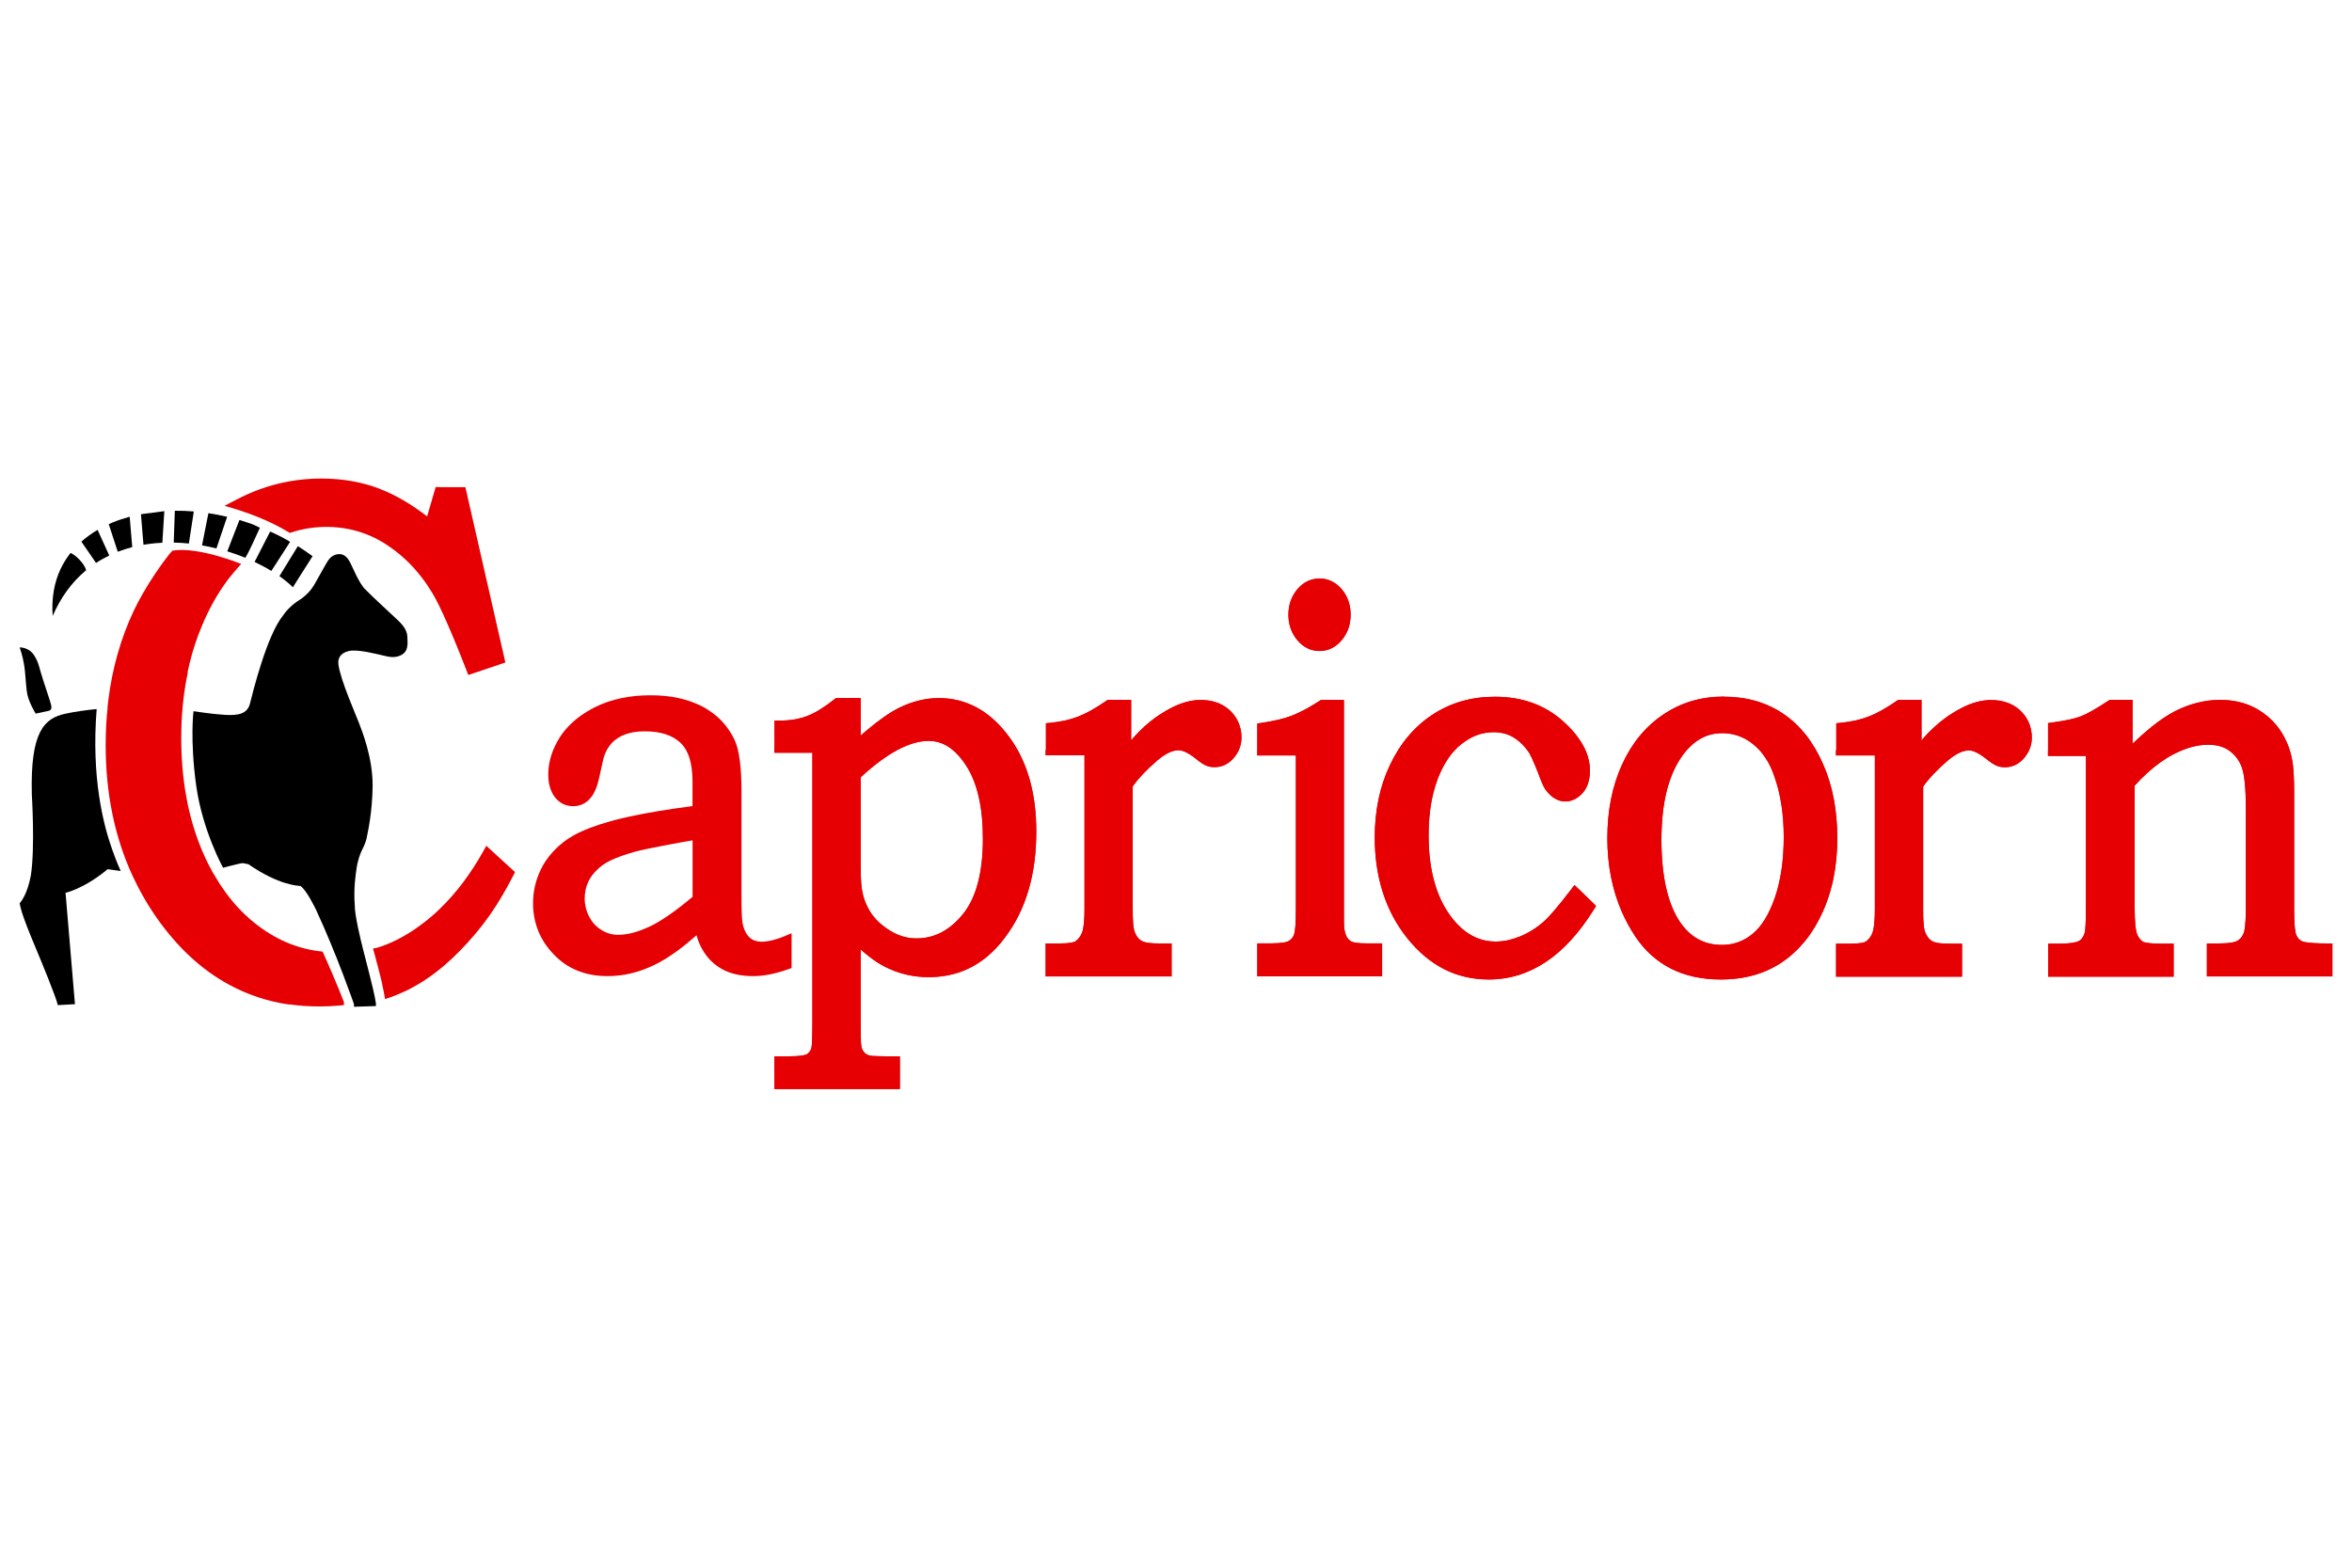 <?xml version="1.0" encoding="UTF-8"?><svg id="a" xmlns="http://www.w3.org/2000/svg" viewBox="0 0 300 200"><defs><style>.b,.c{fill:#e60003;}.d,.c{fill-rule:evenodd;}</style></defs><path class="c" d="M261.23,95.71v-3.46l.57-.08c.82-.11,1.54-.24,2.16-.37.6-.13,1.09-.27,1.47-.42h0c.39-.15.87-.39,1.44-.71.59-.33,1.27-.76,2.05-1.27l.17-.11h2.92v5.59c.85-.81,1.65-1.52,2.4-2.13,1.11-.89,2.13-1.57,3.06-2.04.93-.47,1.88-.83,2.83-1.06.95-.24,1.91-.36,2.87-.36.82,0,1.61.08,2.35.25.75.17,1.45.42,2.1.77h0c.18.1.35.2.53.3.17.11.34.22.5.33.83.59,1.54,1.3,2.13,2.13h.01s0,.02,0,.02h0c.1.15.21.31.31.49.1.17.2.34.29.51h0c.47.9.81,1.87.99,2.93h0c.08.45.14,1.01.18,1.67.04.67.06,1.43.06,2.29v15.12h0c0,.87.03,1.59.08,2.15,0,.04.01.13.03.25.05.38.1.65.17.8.08.18.18.34.3.47.11.12.24.22.39.3h0s0,0,0,0h.01s.08.04.15.06c.09.02.17.05.26.06.58.11,1.52.17,2.82.17h.67v4.21h-16.01v-4.21h1.47c.64,0,1.18-.03,1.61-.1.08-.01.14-.02.19-.03.28-.06.5-.13.64-.21.18-.11.33-.25.46-.4.13-.16.24-.36.33-.58h0c.02-.06.04-.12.06-.2.02-.09.04-.19.06-.29.1-.61.15-1.53.15-2.76v-12.63c0-1.3-.04-2.38-.13-3.25-.08-.85-.2-1.5-.36-1.95-.15-.44-.36-.84-.62-1.2-.26-.35-.57-.67-.94-.95-.36-.27-.77-.47-1.22-.6-.47-.14-1-.2-1.59-.2h0c-.7,0-1.43.11-2.2.33-.12.03-.25.07-.38.12-.66.22-1.34.52-2.03.89h0c-.22.12-.45.25-.69.41-.23.15-.46.3-.69.46-1.13.8-2.25,1.8-3.33,3.01v15.59h0c0,.86.03,1.58.08,2.16h0s.01.13.03.26c.05.4.11.7.18.9.09.23.2.43.33.6.13.17.28.3.46.41h0s0,0,0,0h.01s.03.02.05.03h0s.1.04.17.05c.43.1,1.15.16,2.16.16h0s.83,0,.83,0h.67v4.21h-16.01v-4.21h1.38c.68,0,1.23-.03,1.68-.1.4-.06.69-.14.87-.25h.01s.09-.06.13-.09c.04-.03.08-.07.12-.1.22-.21.39-.52.5-.93v-.02s0,0,0,0h0s.02-.06.02-.11h0c.01-.08.02-.17.03-.27h0c.06-.59.08-1.65.08-3.18v-18.9h-4.84v-.67ZM234.22,95.68v-3.41l.6-.06c.67-.07,1.29-.17,1.89-.3.58-.13,1.13-.3,1.64-.5h0s0,0,0,0c.14-.05.28-.12.44-.18.18-.08.33-.15.46-.21.81-.4,1.7-.93,2.67-1.6l.17-.12h3v5.16c.34-.41.69-.79,1.05-1.15.82-.82,1.7-1.54,2.62-2.15h.01s0,0,0,0c.27-.18.52-.33.76-.47.26-.15.52-.29.75-.41,1.3-.65,2.52-.97,3.65-.97h0c.78,0,1.48.11,2.11.34h0c.11.04.22.08.31.12.52.23.98.53,1.38.92.48.46.83.98,1.07,1.55.24.57.36,1.19.36,1.85h0s0,0,0,0c0,.49-.08.96-.25,1.39-.02.05-.05.12-.09.21h0c-.16.36-.37.7-.64,1.01-.33.39-.7.68-1.11.88-.42.2-.87.3-1.35.3-.44,0-.82-.08-1.15-.24h0s0,0,0,0c-.15-.07-.33-.18-.55-.32-.21-.14-.43-.31-.67-.5h0c-.15-.12-.28-.22-.4-.3h0c-.14-.1-.27-.19-.37-.25-.57-.36-1.05-.54-1.42-.54s-.79.1-1.22.3c-.47.22-.96.54-1.48.98-.7.6-1.33,1.2-1.88,1.78-.49.52-.92,1.04-1.28,1.56v15.61c0,.68.01,1.25.04,1.69.03.43.07.75.12.95h0s.03.11.05.18c.02.06.04.11.05.16.1.26.23.49.38.68h0c.11.14.22.26.34.34.12.09.26.17.41.22h.01c.16.07.39.11.69.15.33.04.76.06,1.26.06h1.61v4.21h-16.07v-4.21h1.9c.53,0,.97-.03,1.32-.09h0c.05,0,.1-.02.15-.03.2-.04.34-.09.42-.14h0c.19-.13.35-.29.5-.48s.26-.4.35-.64h0c.02-.06.05-.14.07-.23h0c.03-.1.05-.2.07-.3.11-.59.17-1.43.17-2.52h0v-19.58h-4.96v-.67ZM219.85,88.87c-1.43,0-2.78.19-4.07.57-1.29.38-2.5.96-3.63,1.72-1.13.76-2.14,1.68-3.02,2.75-.88,1.07-1.63,2.29-2.25,3.67-.62,1.37-1.09,2.84-1.4,4.4-.31,1.56-.46,3.21-.46,4.95,0,3.45.62,6.58,1.85,9.4.24.55.5,1.08.79,1.61.29.53.6,1.04.93,1.54h0s0,0,0,0h0c1.22,1.82,2.75,3.19,4.58,4.11,1.82.91,3.93,1.37,6.33,1.37h0c1.51,0,2.91-.19,4.21-.55,1.31-.37,2.52-.93,3.61-1.67,1.09-.74,2.07-1.65,2.94-2.72.86-1.06,1.6-2.29,2.23-3.68h0c.52-1.16.93-2.38,1.24-3.68.06-.25.11-.51.16-.76.31-1.56.46-3.22.46-4.99h0c0-1.76-.15-3.42-.45-5-.3-1.57-.76-3.05-1.37-4.44-.61-1.39-1.33-2.62-2.17-3.69h0c-.85-1.07-1.81-1.98-2.89-2.71-.9-.62-1.88-1.1-2.93-1.46-.21-.07-.41-.14-.61-.19-1.26-.36-2.63-.54-4.09-.54h0s0,0,0,0ZM219.63,93.53c1.07,0,2.05.24,2.95.72.18.1.35.2.52.31h0c.17.11.34.24.5.37h0c.6.48,1.12,1.05,1.57,1.73.46.68.84,1.47,1.14,2.35h0c.41,1.15.71,2.36.91,3.65.2,1.29.3,2.66.3,4.13,0,2.97-.38,5.55-1.13,7.72-.38,1.09-.81,2.02-1.29,2.8-.47.76-.99,1.37-1.56,1.84-1.14.93-2.44,1.4-3.9,1.4-1.14,0-2.16-.25-3.05-.74-.9-.5-1.68-1.25-2.36-2.26h0c-1.54-2.36-2.31-5.82-2.31-10.41,0-2.39.23-4.5.69-6.3.46-1.78,1.13-3.28,2.02-4.49h0c.7-.95,1.46-1.66,2.3-2.12.81-.46,1.7-.69,2.67-.69M201.38,113.43l1.82,1.78.38.37-.28.45c-1.84,2.95-3.86,5.17-6.08,6.66-2.26,1.51-4.7,2.27-7.33,2.27-2.05,0-3.95-.44-5.69-1.32-1.73-.88-3.29-2.19-4.69-3.93h0c-1.39-1.74-2.43-3.68-3.12-5.84-.69-2.14-1.04-4.49-1.04-7.04h0c0-1.7.16-3.32.48-4.85.32-1.54.8-2.99,1.45-4.36.65-1.38,1.42-2.6,2.32-3.67.91-1.08,1.94-2,3.09-2.76,1.17-.77,2.42-1.35,3.75-1.73,1.32-.38,2.74-.57,4.24-.57h0c1.71,0,3.28.25,4.72.76,1.44.51,2.74,1.28,3.9,2.3h0c.32.29.62.57.89.85.28.28.53.57.76.86,1.23,1.52,1.85,3.07,1.85,4.64h0s0,0,0,0c0,.59-.08,1.12-.23,1.59h0c-.02.06-.05.14-.08.23-.15.4-.36.75-.63,1.05h0s0,.01,0,.01h0c-.09.1-.17.18-.26.26-.09.08-.18.16-.28.23-.52.38-1.08.58-1.69.58-.46,0-.91-.14-1.34-.41h0s-.01,0-.01,0c-.05-.03-.11-.07-.18-.12h0c-.06-.04-.11-.09-.17-.13-.28-.23-.56-.53-.83-.9h0c-.11-.15-.24-.41-.4-.78-.15-.34-.32-.78-.52-1.32h0c-.06-.16-.13-.33-.21-.52-.05-.14-.12-.29-.19-.47-.31-.74-.55-1.25-.73-1.55h0c-.07-.11-.15-.23-.24-.34-.08-.1-.16-.21-.25-.32-.44-.53-.93-.96-1.48-1.3h0c-.38-.23-.78-.4-1.2-.51-.42-.11-.88-.17-1.35-.17h0c-.73,0-1.43.12-2.11.36-.1.03-.21.08-.32.13-.56.24-1.11.57-1.64.98h0s0,0,0,0c-.17.13-.34.28-.52.44-.17.16-.34.33-.49.5-.82.92-1.51,2.1-2.06,3.52h0c-.1.27-.2.55-.3.87-.09.3-.18.6-.26.92-.41,1.62-.61,3.45-.61,5.48h0s0,0,0,0c0,2.18.24,4.15.73,5.88.07.27.16.54.25.82.46,1.37,1.09,2.58,1.88,3.64h0c.22.3.46.58.7.84.24.26.48.49.73.71,1.26,1.08,2.66,1.62,4.22,1.62h0c.5,0,1.01-.05,1.53-.15.04,0,.13-.03.25-.06.43-.1.87-.24,1.31-.42h.01c.15-.06.29-.12.44-.19.15-.07.3-.14.43-.21.74-.38,1.46-.87,2.15-1.46h0c.34-.29.8-.77,1.38-1.45.6-.69,1.31-1.58,2.14-2.67l.46-.6.54.53ZM168.3,73.8c.56,0,1.08.12,1.56.36.48.23.9.58,1.29,1.02h0c.38.46.66.95.84,1.49.19.54.28,1.12.28,1.74h0s0,0,0,0c0,.63-.09,1.21-.27,1.74-.02.07-.06.16-.1.26-.18.44-.43.85-.74,1.23-.39.47-.82.82-1.29,1.05-.48.24-1.01.36-1.57.36s-1.07-.12-1.56-.36c-.47-.23-.9-.58-1.28-1.04h0s0,0,0,0h0c-.1-.13-.2-.26-.29-.39-.08-.12-.17-.26-.25-.41-.38-.72-.58-1.53-.58-2.43,0-.62.09-1.2.28-1.74.19-.54.47-1.03.84-1.48h0s0-.01,0-.01c.11-.12.22-.24.33-.35.11-.1.23-.2.35-.3.64-.49,1.36-.73,2.16-.73M160.36,95.71v.67h4.93v19.51c0,.92-.02,1.66-.06,2.23-.04.53-.1.89-.17,1.08h0c-.06.19-.15.35-.25.48h0c-.11.13-.24.25-.39.35-.12.07-.3.14-.55.19h0c-.09.02-.15.03-.17.03-.4.06-.89.1-1.49.1h0s-.01,0-.01,0h-1.83v4.21h15.92v-4.21h-2c-.52,0-.95-.02-1.28-.07-.29-.04-.51-.1-.64-.17h-.01c-.19-.11-.36-.26-.5-.46-.04-.05-.06-.1-.08-.13-.02-.04-.05-.08-.07-.13h0s-.01-.03-.01-.03c-.19-.39-.28-1.02-.28-1.88v-28.18h-2.93l-.17.11c-.96.62-1.84,1.12-2.65,1.5-.16.08-.32.15-.46.21-.14.06-.28.12-.43.18h0c-.52.2-1.09.37-1.72.52-.63.15-1.34.28-2.12.4l-.57.08v3.42ZM133.41,95.68v-3.41l.6-.06c.67-.07,1.29-.17,1.89-.3.58-.13,1.13-.3,1.65-.5h0c.51-.2,1.06-.46,1.65-.8h0c.6-.33,1.24-.74,1.91-1.2l.17-.12h3v5.16c.34-.41.69-.79,1.05-1.15.82-.82,1.69-1.54,2.62-2.15h.01s0,0,0,0c.27-.18.52-.33.76-.47.26-.15.51-.29.75-.41,1.3-.65,2.52-.97,3.65-.97h0c.78,0,1.48.11,2.11.34h0c.11.04.22.08.31.12.52.23.98.53,1.38.92.48.46.83.98,1.07,1.55.24.57.36,1.19.36,1.85,0,.98-.33,1.85-.98,2.61h0c-.33.39-.7.68-1.11.88-.42.2-.87.3-1.35.3-.44,0-.82-.08-1.15-.24h0s0,0,0,0c-.16-.07-.34-.18-.55-.32h0c-.21-.14-.43-.31-.67-.51-.15-.12-.28-.22-.4-.3h0c-.14-.1-.27-.19-.37-.25-.57-.36-1.05-.54-1.43-.54s-.79.1-1.22.3c-.47.22-.96.54-1.48.98h0c-.7.6-1.33,1.2-1.88,1.78-.49.53-.92,1.04-1.28,1.56v15.61c0,.68.01,1.25.04,1.69.03.43.07.74.12.95h0s.03.11.05.18c.02.06.04.11.05.16.1.26.22.49.38.68h0s0,0,0,0h0c.04.06.07.09.09.11h0s.06.07.09.09h0c.16.16.35.27.56.35h.02c.16.07.39.11.69.15.33.04.75.06,1.26.06h1.61v4.21h-16.07v-4.21h1.9c.53,0,.97-.03,1.32-.09h0c.05,0,.1-.02.15-.03.2-.04.34-.09.42-.14h0c.19-.13.35-.29.5-.48.14-.18.26-.4.36-.64h0c.02-.06.05-.14.07-.23.03-.1.05-.2.07-.29.11-.59.17-1.43.17-2.52h0v-19.58h-4.96v-.67ZM98.79,95.37v-3.44h.67c.66,0,1.3-.05,1.9-.15.12-.02.22-.04.28-.05.48-.1.93-.23,1.36-.4.51-.2,1.05-.47,1.62-.83.58-.36,1.19-.79,1.83-1.3l.18-.15h3.15v4.8c.29-.26.56-.5.81-.7,1.59-1.34,2.97-2.3,4.16-2.88h0c1.67-.81,3.34-1.21,5.02-1.21h0c1.74,0,3.35.41,4.83,1.21.24.13.48.27.71.42,1.19.78,2.29,1.83,3.29,3.16h0c1.2,1.58,2.09,3.39,2.69,5.44.59,2.04.89,4.29.89,6.78,0,2.74-.33,5.24-1,7.51-.67,2.27-1.68,4.3-3.04,6.08h0s0,0,0,0c-.35.47-.71.9-1.08,1.29-.38.4-.77.77-1.18,1.11-2.11,1.74-4.59,2.6-7.44,2.6-1.97,0-3.82-.44-5.55-1.32h0c-.2-.1-.38-.2-.54-.29h0c-.19-.11-.38-.23-.56-.35-.63-.42-1.3-.94-2.01-1.57v9.65h0c0,.81.01,1.45.03,1.93v.22c.02.31.04.51.06.59h0s0,.01,0,.01c.01.06.02.1.03.13h0c.02.06.03.1.04.12h0c.07.19.18.36.32.51h0s.05.06.08.08c.03.03.06.05.09.07.16.11.35.2.57.24.13.03.44.05.94.06.49.02,1.21.02,2.17.02h.67v4.18h-16v-4.18h1.95c.61,0,1.12-.03,1.52-.09h0c.08-.01.14-.02.17-.03.24-.04.41-.09.5-.15.12-.08.23-.18.32-.29h0c.09-.12.18-.27.25-.45.04-.16.07-.49.09-.98.02-.55.04-1.32.04-2.32v-34.42h-4.86v-.67ZM109.78,99.14v11.34c0,.77.02,1.42.05,1.97.03.54.09.98.16,1.32h0c.11.54.26,1.04.47,1.52.2.47.45.92.75,1.35.3.42.65.8,1.06,1.17.42.37.89.7,1.41,1.01h0s0,0,0,0c.16.09.3.17.44.24h0c.14.07.28.13.44.2.76.31,1.53.46,2.33.46h0s0,0,0,0h0c1.13,0,2.18-.25,3.16-.75.15-.08.31-.17.47-.27.82-.5,1.58-1.18,2.28-2.05.85-1.03,1.48-2.34,1.91-3.93.44-1.62.66-3.52.66-5.7,0-2.06-.18-3.87-.55-5.43-.36-1.54-.89-2.85-1.6-3.94-.7-1.07-1.45-1.86-2.25-2.38-.78-.5-1.61-.75-2.51-.75h0c-1.22,0-2.56.39-4.02,1.17h0c-.2.11-.41.23-.63.36-.22.14-.44.27-.65.41-1.07.71-2.2,1.6-3.37,2.69"/><path class="c" d="M261.23,95.71v-3.46l.57-.08c.82-.11,1.54-.24,2.16-.37.6-.13,1.09-.27,1.47-.42h0c.39-.15.87-.39,1.44-.71.59-.33,1.27-.76,2.05-1.27l.17-.11h2.92v5.59c.85-.81,1.65-1.52,2.4-2.13,1.11-.89,2.13-1.57,3.06-2.04.93-.47,1.88-.83,2.83-1.06.95-.24,1.91-.36,2.87-.36.82,0,1.61.08,2.35.25.75.17,1.45.42,2.1.77h0c.18.1.35.2.53.3.17.11.34.22.5.33.83.59,1.54,1.3,2.13,2.13h.01s0,.02,0,.02h0c.1.15.21.31.31.49.1.17.2.34.29.51h0c.47.9.81,1.87.99,2.93h0c.08.45.14,1.01.18,1.67.04.67.06,1.43.06,2.29v15.12h0c0,.87.03,1.59.08,2.15,0,.04.01.13.03.25.05.38.1.65.17.8.08.18.18.34.3.47.11.12.24.22.39.3h0s0,0,0,0h.01s.08.04.15.06c.09.02.17.05.26.06.58.11,1.52.17,2.82.17h.67v4.21h-16.01v-4.21h1.47c.64,0,1.18-.03,1.61-.1.08-.01.14-.02.19-.03.28-.06.5-.13.64-.21.18-.11.33-.25.46-.4.13-.16.24-.36.33-.58h0c.02-.06.04-.12.06-.2.02-.09.04-.19.06-.29.1-.61.15-1.53.15-2.76v-12.63c0-1.3-.04-2.38-.13-3.25-.08-.85-.2-1.5-.36-1.95-.15-.44-.36-.84-.62-1.2-.26-.35-.57-.67-.94-.95-.36-.27-.77-.47-1.22-.6-.47-.14-1-.2-1.59-.2h0c-.7,0-1.43.11-2.2.33-.12.03-.25.07-.38.12-.66.22-1.34.52-2.03.89h0c-.22.12-.45.25-.69.41-.23.15-.46.3-.69.46-1.13.8-2.25,1.8-3.33,3.01v15.59h0c0,.86.03,1.58.08,2.16h0s.01.13.03.26c.05.4.11.7.18.9.09.23.2.43.33.6.13.17.28.3.46.41h0s0,0,0,0h.01s.03.02.05.03h0s.1.04.17.05c.43.1,1.15.16,2.16.16h0s.83,0,.83,0h.67v4.21h-16.01v-4.21h1.38c.68,0,1.23-.03,1.68-.1.4-.06.69-.14.87-.25h.01s.09-.06.13-.09c.04-.03.08-.07.12-.1.22-.21.39-.52.5-.93v-.02s0,0,0,0h0s.02-.06.02-.11h0c.01-.08.02-.17.03-.27h0c.06-.59.08-1.65.08-3.18v-18.9h-4.84v-.67ZM234.22,95.68v-3.41l.6-.06c.67-.07,1.29-.17,1.89-.3.58-.13,1.13-.3,1.64-.5h0s0,0,0,0c.14-.05.28-.12.44-.18.18-.08.33-.15.46-.21.81-.4,1.7-.93,2.67-1.6l.17-.12h3v5.16c.34-.41.69-.79,1.05-1.15.82-.82,1.7-1.54,2.62-2.15h.01s0,0,0,0c.27-.18.52-.33.76-.47.26-.15.52-.29.75-.41,1.3-.65,2.52-.97,3.65-.97h0c.78,0,1.48.11,2.11.34h0c.11.04.22.08.31.12.52.23.98.53,1.38.92.48.46.83.98,1.07,1.55.24.57.36,1.19.36,1.85h0s0,0,0,0c0,.49-.08.96-.25,1.39-.02.05-.05.12-.09.21h0c-.16.36-.37.7-.64,1.01-.33.39-.7.68-1.11.88-.42.2-.87.3-1.35.3-.44,0-.82-.08-1.15-.24h0s0,0,0,0c-.15-.07-.33-.18-.55-.32-.21-.14-.43-.31-.67-.5h0c-.15-.12-.28-.22-.4-.3h0c-.14-.1-.27-.19-.37-.25-.57-.36-1.05-.54-1.42-.54s-.79.1-1.22.3c-.47.22-.96.54-1.48.98-.7.6-1.33,1.2-1.88,1.78-.49.52-.92,1.04-1.28,1.56v15.61c0,.68.01,1.25.04,1.69.03.43.07.75.12.95h0s.03.11.05.18c.02.06.04.11.05.16.1.26.23.49.38.68h0c.11.14.22.26.34.34.12.09.26.17.41.22h.01c.16.07.39.11.69.15.33.04.76.06,1.26.06h1.61v4.21h-16.07v-4.21h1.9c.53,0,.97-.03,1.32-.09h0c.05,0,.1-.02.15-.03.2-.04.34-.09.42-.14h0c.19-.13.35-.29.5-.48s.26-.4.35-.64h0c.02-.06.05-.14.07-.23h0c.03-.1.05-.2.07-.3.11-.59.17-1.43.17-2.52h0v-19.58h-4.96v-.67ZM219.85,88.87c-1.43,0-2.78.19-4.07.57-1.29.38-2.5.96-3.63,1.72-1.13.76-2.14,1.68-3.02,2.75-.88,1.07-1.63,2.29-2.25,3.67-.62,1.37-1.09,2.84-1.4,4.4-.31,1.56-.46,3.21-.46,4.95,0,3.45.62,6.58,1.85,9.4.24.55.5,1.08.79,1.61.29.53.6,1.04.93,1.54h0s0,0,0,0h0c1.22,1.82,2.75,3.19,4.58,4.11,1.82.91,3.93,1.37,6.33,1.37h0c1.51,0,2.91-.19,4.21-.55,1.31-.37,2.52-.93,3.61-1.67,1.09-.74,2.07-1.65,2.94-2.72.86-1.06,1.6-2.29,2.23-3.68h0c.52-1.16.93-2.38,1.24-3.68.06-.25.11-.51.16-.76.31-1.56.46-3.22.46-4.99h0c0-1.76-.15-3.42-.45-5-.3-1.57-.76-3.05-1.37-4.44-.61-1.39-1.33-2.62-2.17-3.69h0c-.85-1.07-1.81-1.98-2.89-2.71-.9-.62-1.88-1.1-2.93-1.46-.21-.07-.41-.14-.61-.19-1.26-.36-2.63-.54-4.09-.54h0s0,0,0,0ZM219.63,93.53c1.07,0,2.05.24,2.95.72.18.1.35.2.52.31h0c.17.11.34.24.5.37h0c.6.48,1.12,1.05,1.57,1.73.46.68.84,1.47,1.14,2.35h0c.41,1.15.71,2.36.91,3.65.2,1.29.3,2.66.3,4.13,0,2.97-.38,5.55-1.13,7.72-.38,1.09-.81,2.02-1.29,2.8-.47.76-.99,1.37-1.56,1.84-1.14.93-2.44,1.4-3.9,1.4-1.14,0-2.16-.25-3.05-.74-.9-.5-1.68-1.25-2.36-2.26h0c-1.54-2.36-2.31-5.82-2.31-10.41,0-2.39.23-4.5.69-6.3.46-1.78,1.13-3.28,2.02-4.49h0c.7-.95,1.46-1.66,2.3-2.12.81-.46,1.7-.69,2.67-.69M201.38,113.43l1.82,1.78.38.37-.28.45c-1.84,2.95-3.86,5.17-6.08,6.66-2.26,1.51-4.7,2.27-7.33,2.27-2.05,0-3.95-.44-5.69-1.32-1.73-.88-3.29-2.19-4.69-3.93h0c-1.39-1.74-2.43-3.68-3.12-5.84-.69-2.14-1.04-4.49-1.04-7.04h0c0-1.7.16-3.32.48-4.85.32-1.54.8-2.99,1.45-4.36.65-1.38,1.42-2.6,2.32-3.67.91-1.08,1.94-2,3.09-2.76,1.17-.77,2.42-1.35,3.75-1.73,1.32-.38,2.74-.57,4.24-.57h0c1.71,0,3.28.25,4.72.76,1.44.51,2.74,1.28,3.9,2.3h0c.32.29.62.57.89.85.28.28.53.57.76.86,1.23,1.52,1.85,3.07,1.85,4.64h0s0,0,0,0c0,.59-.08,1.12-.23,1.59h0c-.02.06-.05.14-.08.23-.15.4-.36.75-.63,1.05h0s0,.01,0,.01h0c-.09.1-.17.18-.26.26-.09.08-.18.16-.28.23-.52.38-1.08.58-1.69.58-.46,0-.91-.14-1.34-.41h0s-.01,0-.01,0c-.05-.03-.11-.07-.18-.12h0c-.06-.04-.11-.09-.17-.13-.28-.23-.56-.53-.83-.9h0c-.11-.15-.24-.41-.4-.78-.15-.34-.32-.78-.52-1.32h0c-.06-.16-.13-.33-.21-.52-.05-.14-.12-.29-.19-.47-.31-.74-.55-1.25-.73-1.55h0c-.07-.11-.15-.23-.24-.34-.08-.1-.16-.21-.25-.32-.44-.53-.93-.96-1.48-1.3h0c-.38-.23-.78-.4-1.2-.51-.42-.11-.88-.17-1.35-.17h0c-.73,0-1.43.12-2.11.36-.1.03-.21.08-.32.13-.56.24-1.11.57-1.64.98h0s0,0,0,0c-.17.13-.34.28-.52.44-.17.16-.34.33-.49.5-.82.92-1.51,2.1-2.06,3.52h0c-.1.27-.2.55-.3.87-.09.3-.18.6-.26.92-.41,1.62-.61,3.45-.61,5.48h0s0,0,0,0c0,2.18.24,4.15.73,5.88.07.27.16.54.25.82.46,1.37,1.09,2.58,1.88,3.64h0c.22.3.46.58.7.84.24.26.48.49.73.71,1.26,1.08,2.66,1.62,4.22,1.62h0c.5,0,1.01-.05,1.53-.15.04,0,.13-.03.25-.06.43-.1.87-.24,1.31-.42h.01c.15-.06.29-.12.44-.19.15-.07.3-.14.43-.21.74-.38,1.46-.87,2.15-1.46h0c.34-.29.8-.77,1.38-1.45.6-.69,1.31-1.58,2.14-2.67l.46-.6.54.53ZM168.3,73.8c.56,0,1.08.12,1.56.36.48.23.9.58,1.29,1.02h0c.38.46.66.95.84,1.49.19.54.28,1.12.28,1.74h0s0,0,0,0c0,.63-.09,1.21-.27,1.74-.02.07-.06.16-.1.26-.18.44-.43.85-.74,1.23-.39.47-.82.82-1.29,1.05-.48.24-1.01.36-1.57.36s-1.07-.12-1.56-.36c-.47-.23-.9-.58-1.28-1.04h0s0,0,0,0h0c-.1-.13-.2-.26-.29-.39-.08-.12-.17-.26-.25-.41-.38-.72-.58-1.53-.58-2.43,0-.62.09-1.2.28-1.74.19-.54.47-1.03.84-1.48h0s0-.01,0-.01c.11-.12.22-.24.33-.35.11-.1.23-.2.35-.3.64-.49,1.36-.73,2.16-.73M160.36,95.71v.67h4.93v19.51c0,.92-.02,1.66-.06,2.23-.04.53-.1.89-.17,1.08h0c-.06.19-.15.35-.25.48h0c-.11.13-.24.25-.39.35-.12.07-.3.14-.55.19h0c-.09.02-.15.03-.17.03-.4.06-.89.1-1.49.1h0s-.01,0-.01,0h-1.83v4.21h15.92v-4.21h-2c-.52,0-.95-.02-1.28-.07-.29-.04-.51-.1-.64-.17h-.01c-.19-.11-.36-.26-.5-.46-.04-.05-.06-.1-.08-.13-.02-.04-.05-.08-.07-.13h0s-.01-.03-.01-.03c-.19-.39-.28-1.02-.28-1.88v-28.18h-2.93l-.17.11c-.96.62-1.84,1.12-2.65,1.5-.16.08-.32.15-.46.21-.14.06-.28.12-.43.18h0c-.52.2-1.09.37-1.72.52-.63.15-1.34.28-2.12.4l-.57.08v3.42ZM133.41,95.68v-3.41l.6-.06c.67-.07,1.29-.17,1.89-.3.58-.13,1.13-.3,1.65-.5h0c.51-.2,1.06-.46,1.65-.8h0c.6-.33,1.24-.74,1.91-1.2l.17-.12h3v5.16c.34-.41.69-.79,1.05-1.15.82-.82,1.69-1.54,2.62-2.15h.01s0,0,0,0c.27-.18.52-.33.76-.47.26-.15.51-.29.75-.41,1.3-.65,2.52-.97,3.65-.97h0c.78,0,1.48.11,2.11.34h0c.11.04.22.08.31.12.52.23.98.53,1.38.92.48.46.83.98,1.07,1.55.24.57.36,1.19.36,1.85,0,.98-.33,1.85-.98,2.61h0c-.33.39-.7.68-1.11.88-.42.2-.87.3-1.35.3-.44,0-.82-.08-1.15-.24h0s0,0,0,0c-.16-.07-.34-.18-.55-.32h0c-.21-.14-.43-.31-.67-.51-.15-.12-.28-.22-.4-.3h0c-.14-.1-.27-.19-.37-.25-.57-.36-1.05-.54-1.43-.54s-.79.1-1.22.3c-.47.22-.96.54-1.48.98h0c-.7.6-1.33,1.2-1.88,1.78-.49.53-.92,1.04-1.28,1.56v15.61c0,.68.01,1.25.04,1.69.03.43.07.74.12.95h0s.03.11.05.18c.02.06.04.11.05.16.1.26.22.49.38.68h0s0,0,0,0h0c.04.06.07.09.09.11h0s.06.07.09.09h0c.16.16.35.27.56.35h.02c.16.07.39.11.69.15.33.04.75.06,1.26.06h1.61v4.21h-16.07v-4.21h1.9c.53,0,.97-.03,1.32-.09h0c.05,0,.1-.02.15-.03.2-.04.34-.09.42-.14h0c.19-.13.35-.29.5-.48.14-.18.26-.4.36-.64h0c.02-.06.05-.14.07-.23.03-.1.05-.2.07-.29.11-.59.17-1.43.17-2.52h0v-19.58h-4.96v-.67ZM98.79,95.37v-3.44h.67c.66,0,1.3-.05,1.9-.15.12-.02.22-.04.28-.05.48-.1.93-.23,1.36-.4.51-.2,1.05-.47,1.62-.83.58-.36,1.19-.79,1.83-1.3l.18-.15h3.15v4.8c.29-.26.56-.5.81-.7,1.59-1.34,2.97-2.3,4.16-2.88h0c1.67-.81,3.34-1.21,5.02-1.21h0c1.74,0,3.35.41,4.83,1.21.24.13.48.27.71.42,1.19.78,2.29,1.83,3.29,3.16h0c1.2,1.58,2.09,3.39,2.69,5.44.59,2.04.89,4.29.89,6.78,0,2.74-.33,5.24-1,7.51-.67,2.27-1.68,4.3-3.04,6.08h0s0,0,0,0c-.35.47-.71.9-1.08,1.29-.38.4-.77.77-1.18,1.11-2.11,1.74-4.59,2.6-7.44,2.6-1.97,0-3.82-.44-5.55-1.32h0c-.2-.1-.38-.2-.54-.29h0c-.19-.11-.38-.23-.56-.35-.63-.42-1.3-.94-2.01-1.57v9.65h0c0,.81.01,1.45.03,1.93v.22c.02.31.04.51.06.59h0s0,.01,0,.01c.01.06.02.1.03.13h0c.02.06.03.1.04.12h0c.07.19.18.36.32.51h0s.05.06.08.08c.03.03.06.05.09.07.16.11.35.2.57.24.13.03.44.05.94.06.49.02,1.21.02,2.17.02h.67v4.18h-16v-4.18h1.95c.61,0,1.12-.03,1.52-.09h0c.08-.01.14-.02.17-.03.24-.04.41-.09.5-.15.12-.08.23-.18.32-.29h0c.09-.12.18-.27.25-.45.04-.16.07-.49.09-.98.02-.55.04-1.32.04-2.32v-34.42h-4.86v-.67ZM109.78,99.14v11.34c0,.77.02,1.42.05,1.97.03.54.09.98.16,1.32h0c.11.54.26,1.04.47,1.52.2.47.45.92.75,1.35.3.42.65.8,1.06,1.17.42.37.89.7,1.41,1.01h0s0,0,0,0c.16.09.3.17.44.24h0c.14.07.28.13.44.2.76.31,1.53.46,2.33.46h0s0,0,0,0h0c1.13,0,2.18-.25,3.16-.75.15-.08.31-.17.47-.27.82-.5,1.58-1.18,2.28-2.05.85-1.03,1.48-2.34,1.91-3.93.44-1.62.66-3.52.66-5.7,0-2.06-.18-3.87-.55-5.43-.36-1.54-.89-2.85-1.6-3.94-.7-1.07-1.45-1.86-2.25-2.38-.78-.5-1.61-.75-2.51-.75h0c-1.22,0-2.56.39-4.02,1.17h0c-.2.11-.41.23-.63.36-.22.14-.44.27-.65.41-1.07.71-2.2,1.6-3.37,2.69"/><path class="b" d="M88.33,102.85v-3.16h0s0,0,0,0c0-1.19-.14-2.21-.41-3.05-.04-.13-.09-.26-.14-.38-.25-.62-.58-1.12-1-1.51-.52-.48-1.14-.84-1.89-1.08-.76-.25-1.65-.37-2.65-.37s-1.83.14-2.55.41h0c-.35.14-.67.3-.95.49-.27.18-.51.38-.72.61h0c-.21.23-.39.48-.55.75s-.28.55-.39.85v.03c-.05.1-.12.37-.22.82h0c-.11.5-.26,1.16-.44,1.99h0c-.12.56-.27,1.05-.45,1.47-.19.45-.42.83-.69,1.13h0c-.58.67-1.3,1-2.17,1h0c-.48,0-.92-.1-1.32-.3-.13-.07-.26-.14-.38-.23-.24-.17-.46-.38-.65-.63h0s0-.01,0-.01h0c-.07-.09-.14-.21-.22-.33-.07-.12-.13-.24-.19-.36-.28-.61-.42-1.33-.42-2.17s.13-1.64.38-2.44c.25-.79.62-1.58,1.12-2.36h0s0,0,0,0h0s0,0,0,0h0c.14-.21.28-.42.45-.63.17-.21.34-.42.52-.61.92-1.01,2.11-1.87,3.55-2.59,1-.5,2.1-.87,3.28-1.12,1.18-.25,2.44-.37,3.78-.37h0c1.27,0,2.44.12,3.52.35,1.1.24,2.11.6,3.03,1.07h0s0,0,0,0h0c.27.14.52.28.74.43.23.15.46.31.69.48,1.14.87,2.03,1.97,2.67,3.29.32.64.55,1.53.7,2.67.15,1.1.22,2.44.22,4v13.21c0,.96.01,1.73.03,2.3.02.57.06.99.1,1.25.03.13.05.25.08.35.03.11.06.21.1.32.17.5.41.89.71,1.17h0s0,0,0,0c.06.05.11.1.17.14.05.04.11.08.18.12.33.19.74.29,1.22.29.39,0,.81-.06,1.28-.17.5-.12,1.03-.29,1.6-.53l.92-.38v1s0,2.97,0,2.97v.47l-.45.16c-.82.29-1.6.5-2.33.65-.75.15-1.46.22-2.13.22h0c-.72,0-1.39-.07-2-.19-.1-.02-.2-.04-.3-.07-.51-.12-.98-.29-1.4-.5-.14-.07-.28-.15-.42-.23-.14-.08-.27-.17-.4-.25-.67-.46-1.24-1.04-1.7-1.75h0c-.09-.14-.18-.28-.26-.42-.08-.14-.16-.28-.23-.44-.21-.43-.37-.88-.51-1.36-.85.75-1.66,1.42-2.45,1.99-1.07.78-2.08,1.4-3.04,1.85-.97.46-1.94.8-2.91,1.03-.98.23-1.97.34-2.95.34-1.4,0-2.67-.23-3.81-.69-1.16-.46-2.17-1.16-3.06-2.09-.88-.92-1.54-1.92-1.97-3s-.66-2.25-.66-3.5c0-.75.08-1.48.24-2.18.16-.71.4-1.4.72-2.07h0s0-.01,0-.01h0c.1-.2.19-.39.29-.56h0c.11-.2.22-.38.33-.54.6-.91,1.36-1.73,2.31-2.47h0c.19-.15.39-.29.6-.43.2-.13.43-.27.68-.41h0c1.2-.67,2.77-1.27,4.71-1.81h0s0,0,0,0c.37-.11.77-.21,1.18-.31.43-.11.87-.21,1.3-.3,2.17-.47,4.81-.91,7.94-1.32M88.33,107.21c-.5.09-.83.15-.98.17-.49.09-1.01.18-1.55.28-2.47.46-4.07.79-4.81,1h0c-.28.08-.55.16-.81.24-.26.08-.51.16-.74.24-1.18.41-2.07.84-2.65,1.28h0s0,0,0,0h0c-.11.09-.22.18-.33.27-.1.09-.2.18-.3.28-.48.46-.84.94-1.08,1.43h0c-.17.36-.3.72-.38,1.09-.08.37-.12.75-.12,1.16h0s0,0,0,0c0,.39.05.78.14,1.16.01.05.03.11.05.19.09.32.21.63.37.93.19.36.41.69.67.97.26.28.56.53.9.74.17.11.35.2.52.28.17.08.35.14.53.19.35.1.71.15,1.08.15h0c.56,0,1.16-.08,1.81-.24h0c.15-.04.26-.07.32-.09.56-.16,1.16-.39,1.78-.67h0c.74-.34,1.59-.84,2.56-1.51.93-.64,1.94-1.42,3.03-2.34v-7.2Z"/><path class="b" d="M47.86,120.98c.93-.26,1.87-.63,2.81-1.11.96-.48,1.92-1.08,2.88-1.78h0s0,0,0,0h0c.44-.32.86-.65,1.28-1,.4-.33.81-.7,1.23-1.11,2.09-2,3.96-4.48,5.61-7.43l.36-.65.53.49,2.75,2.52.38.35-.24.48h0s0,0,0,0c-.2.4-.41.79-.62,1.17-.2.37-.41.74-.63,1.12-1.09,1.89-2.25,3.54-3.46,4.97h0c-1.34,1.61-2.7,3-4.08,4.18-1.39,1.19-2.82,2.16-4.28,2.93h0s0,0,0,0c-.12.07-.26.14-.42.21-.11.05-.25.12-.43.2-.73.34-1.48.64-2.24.88l-.18.06-.03-.19h0s-.05-.29-.05-.29v-.03s0,0,0,0l-.02-.08h0s-.02-.11-.02-.11h0s-.02-.11-.02-.11l-.02-.11h0s-.08-.38-.08-.38h0s-.04-.17-.04-.17h0s0-.01,0-.01h0s-.02-.1-.02-.1h0s0,0,0,0h0s-.04-.19-.04-.19h0v-.02s0,0,0,0l-.02-.11h0s-.02-.11-.02-.11h0s-.03-.11-.03-.11l-.02-.11h0s0-.02,0-.02l-.02-.08h0s-.03-.11-.03-.11h0s-.03-.11-.03-.11l-.02-.1h0s-.03-.11-.03-.11v-.03h0l-.02-.07h0s-.08-.31-.08-.31h0s-.03-.1-.03-.1v-.06s-.02,0-.02,0v-.04s0,0,0,0l-.03-.1h0s-.03-.11-.03-.11l-.05-.2h0l-.02-.09h0v-.02l-.03-.1-.03-.1h0s-.01-.05-.01-.05v-.05s-.04-.1-.04-.1l-.08-.29h0s-.02-.08-.02-.08h0s0-.02,0-.02h0s-.03-.1-.03-.1h0l-.03-.1h0s-.01-.05-.01-.05h0v-.05s-.01,0-.01,0l-.03-.1-.03-.1v-.02s0,0,0,0h0l-.15-.56h0s-.03-.1-.03-.1h0l-.05-.19h0s-.03-.1-.03-.1h0l-.08-.29.26-.07Z"/><path class="b" d="M30.21,72.58h0s0,0,0,0c-.24.26-.47.54-.71.83-.23.28-.46.58-.69.9-1.16,1.59-2.18,3.44-3.06,5.55-.66,1.56-1.19,3.19-1.6,4.89-.08.34-.16.69-.23,1.04h.04c-.06.29-.12.58-.18.88-.44,2.36-.66,4.85-.66,7.47h0c0,2.71.22,5.26.67,7.66.44,2.39,1.11,4.64,2,6.75h0c.26.6.52,1.17.79,1.71.19.38.39.75.59,1.11h.01s.25.41.25.41h0s0,.01,0,.01c.22.37.44.73.66,1.07.22.33.45.67.7,1.01,1.23,1.68,2.61,3.09,4.16,4.25,1.31.98,2.65,1.74,4.03,2.28,1.34.53,2.73.86,4.17,1,.2.44.39.87.58,1.3h0l.06.13h0l.08.19h0s.01.03.01.03h0l.1.22h0l.02.06h0s.27.62.27.62h0l.25.59h0s0,.01,0,.01h0l.34.79h0s.01.03.01.03h0s.07.16.07.16h0s.04.11.04.11l.18.42.03.07.04.09h0s.06.14.06.14h0s0,.03,0,.03h0l.07.16.02.04h0s.04.11.04.11l.04.1h0s.02.05.02.05h0l.02.05h0s.18.46.18.46h0s.04.11.04.11h0v.04s.02,0,.02,0l.03.07h0l.02.06h0v.02s.01,0,.01,0l.04.09h0s0,0,0,0h0s.02.07.02.07h0s.01.04.01.04v.37l-.53.05c-.43.04-.86.07-1.29.09-.46.02-.9.03-1.31.03-1.32,0-2.61-.09-3.85-.27v.03c-2.76-.4-5.33-1.26-7.71-2.56-3.46-1.88-6.51-4.7-9.16-8.46h0c-.61-.87-1.18-1.76-1.7-2.68-.53-.92-1.01-1.86-1.45-2.81-2.26-4.93-3.39-10.47-3.39-16.61h0s0,0,0,0c0-1.64.08-3.23.25-4.78h-.02l.09-.78c.25-2.09.65-4.1,1.2-6.04.55-1.94,1.25-3.81,2.1-5.6h0s0,0,0,0h0s0,0,0,0c.16-.33.33-.68.51-1.02.19-.36.38-.71.58-1.05,1.03-1.81,2.3-3.67,3.38-5.04l.43-.48c3.26-.56,8.79,1.7,8.77,1.7l-.58.64Z"/><path class="b" d="M56.08,62.15h3.28l.12.52,4.85,21.27.13.58-.57.19-3.55,1.2-.61.21-.23-.6c-.95-2.45-1.79-4.49-2.52-6.14-.71-1.62-1.31-2.84-1.79-3.65h0c-.23-.38-.46-.73-.69-1.08-.23-.34-.48-.68-.73-1.01-1.29-1.67-2.78-3.05-4.47-4.15h0s0,0,0,0h0c-.32-.21-.65-.41-.98-.59-.34-.19-.68-.36-1.01-.5-1.76-.78-3.65-1.18-5.66-1.18-.77,0-1.52.06-2.24.17-.73.11-1.44.28-2.15.51l-.29.09c-2.59-1.59-5.41-2.64-8.33-3.46l1.49-.77h0c.46-.25.94-.48,1.45-.71.5-.22.99-.42,1.47-.6,2.55-.93,5.2-1.4,7.94-1.4h0c1.33,0,2.61.11,3.83.32.39.07.79.15,1.21.25.81.19,1.59.43,2.34.72h0c1.15.44,2.29,1,3.44,1.7.88.53,1.77,1.15,2.67,1.84l.95-3.26.14-.48h.5Z"/><path class="d" d="M10.99,72.74c-.26-.91-1.38-1.95-1.99-2.2-.49.62-.91,1.3-1.26,2.02-.81,1.71-1.19,3.72-1.02,6.02,1.03-2.39,2.43-4.25,4.05-5.65.07-.06.14-.12.21-.18"/><path class="d" d="M13.93,70.86l-1.48-3.26c-.75.44-1.44.94-2.07,1.5l1.87,2.72c.54-.36,1.11-.67,1.68-.95"/><path class="d" d="M16.87,69.8l-.33-3.88c-.75.21-1.48.45-2.17.73-.17.07-.34.14-.5.22l1.15,3.52c.61-.23,1.22-.43,1.85-.59"/><path class="d" d="M20.71,69.24l.25-4.03h0s-2.98.39-2.98.39l.32,3.9c.51-.09,1.02-.15,1.53-.2.3-.03.59-.05.89-.06"/><path class="d" d="M24.09,69.34l.63-4.09c-.81-.07-1.62-.1-2.42-.09l-.14,4.06c.64.01,1.29.06,1.93.12"/><path class="d" d="M27.61,69.96l1.36-4.03c-.8-.19-1.6-.34-2.39-.46l-.81,4.11c.62.11,1.24.24,1.85.39"/><path class="d" d="M31.29,71.16c.55-.88,1.32-2.69,1.86-3.83l-.9-.43c-.57-.2-1.14-.39-1.71-.56l-1.55,4c.16.05.32.1.47.15.63.2,1.24.43,1.83.67"/><path class="d" d="M37,69.12l-.72-.42c-.6-.32-1.2-.62-1.82-.89l-1.99,3.88c.76.36,1.48.74,2.14,1.15l2.39-3.71Z"/><path class="d" d="M37.99,69.68l-2.35,3.82c.65.46,1.22.93,1.72,1.42.35-.58,1.01-1.6,1.58-2.5.39-.61.75-1.16.93-1.46-.61-.45-1.24-.88-1.87-1.28"/><path d="M7.37,128.23l2.19-.12-1.2-14.21s2.36-.5,5.37-3.01l1.67.23s-.44-.91-1.08-2.71c-1.14-3.2-2.69-9.21-1.99-17.95-1.22.11-2.83.34-3.98.59-2.73.58-4.5,2.31-4.29,10.33,0,0,.42,6.75-.12,10.28-.15.77-.52,2.5-1.43,3.58.13.48-.01.84,2.17,6,.44,1.04,2.55,6.15,2.69,6.99"/><path d="M28.46,110.71s-2.63-4.7-3.44-10.52c-.8-5.82-.34-9.46-.34-9.46,0,0,2.31.37,4.01.47s2.85-.12,3.19-1.43c.34-1.32,2.12-8.68,4.25-11.29.67-.97,1.5-1.6,2.37-2.14.52-.42,1.08-.87,1.64-1.84.56-.97,1.57-2.83,1.74-3.04.17-.21.58-.77,1.41-.77s1.22.8,1.38,1.09c.17.28,1.17,2.77,1.97,3.46.84.89,3.81,3.58,4.11,3.89.3.32,1.15,1.04,1.2,2.04.06,1,.15,1.93-.79,2.41-.93.48-1.86.13-2.44.01-.58-.12-3.14-.81-4.25-.53-1.11.27-1.42,1-1.3,1.75.3,2.1,2.32,6.59,2.63,7.46.32.87,1.73,4.24,1.73,7.96-.05,3.45-.57,5.69-.77,6.7,0,0-.09.59-.66,1.67-.11.26-.48,1.05-.65,2.4-.06.4-.37,2.32-.2,4.48-.03,1.18.75,4.44,1.04,5.56.3,1.12,1.37,5.33,1.51,6.13.15.8.15.86.15.86v.32l-2.8.09v-.33s-2.15-6.24-4.86-12.09c-.23-.45-1.21-2.47-1.97-2.99-.24-.03-2.71-.05-6.64-2.78-.68-.1-.54-.18-1.03-.09-.49.09-2.22.55-2.22.55"/><path d="M2.51,82.6s1.14-.08,1.85,1.01c.45.71.54,1.09.85,2.2.32,1.11,1.26,3.82,1.3,4.08.04.26.18.7-.35.81-.53.11-1.61.34-1.61.34,0,0-1.02-1.64-1.13-2.85-.11-.78-.2-2.41-.3-3.09-.11-.68-.24-1.45-.61-2.5"/></svg>